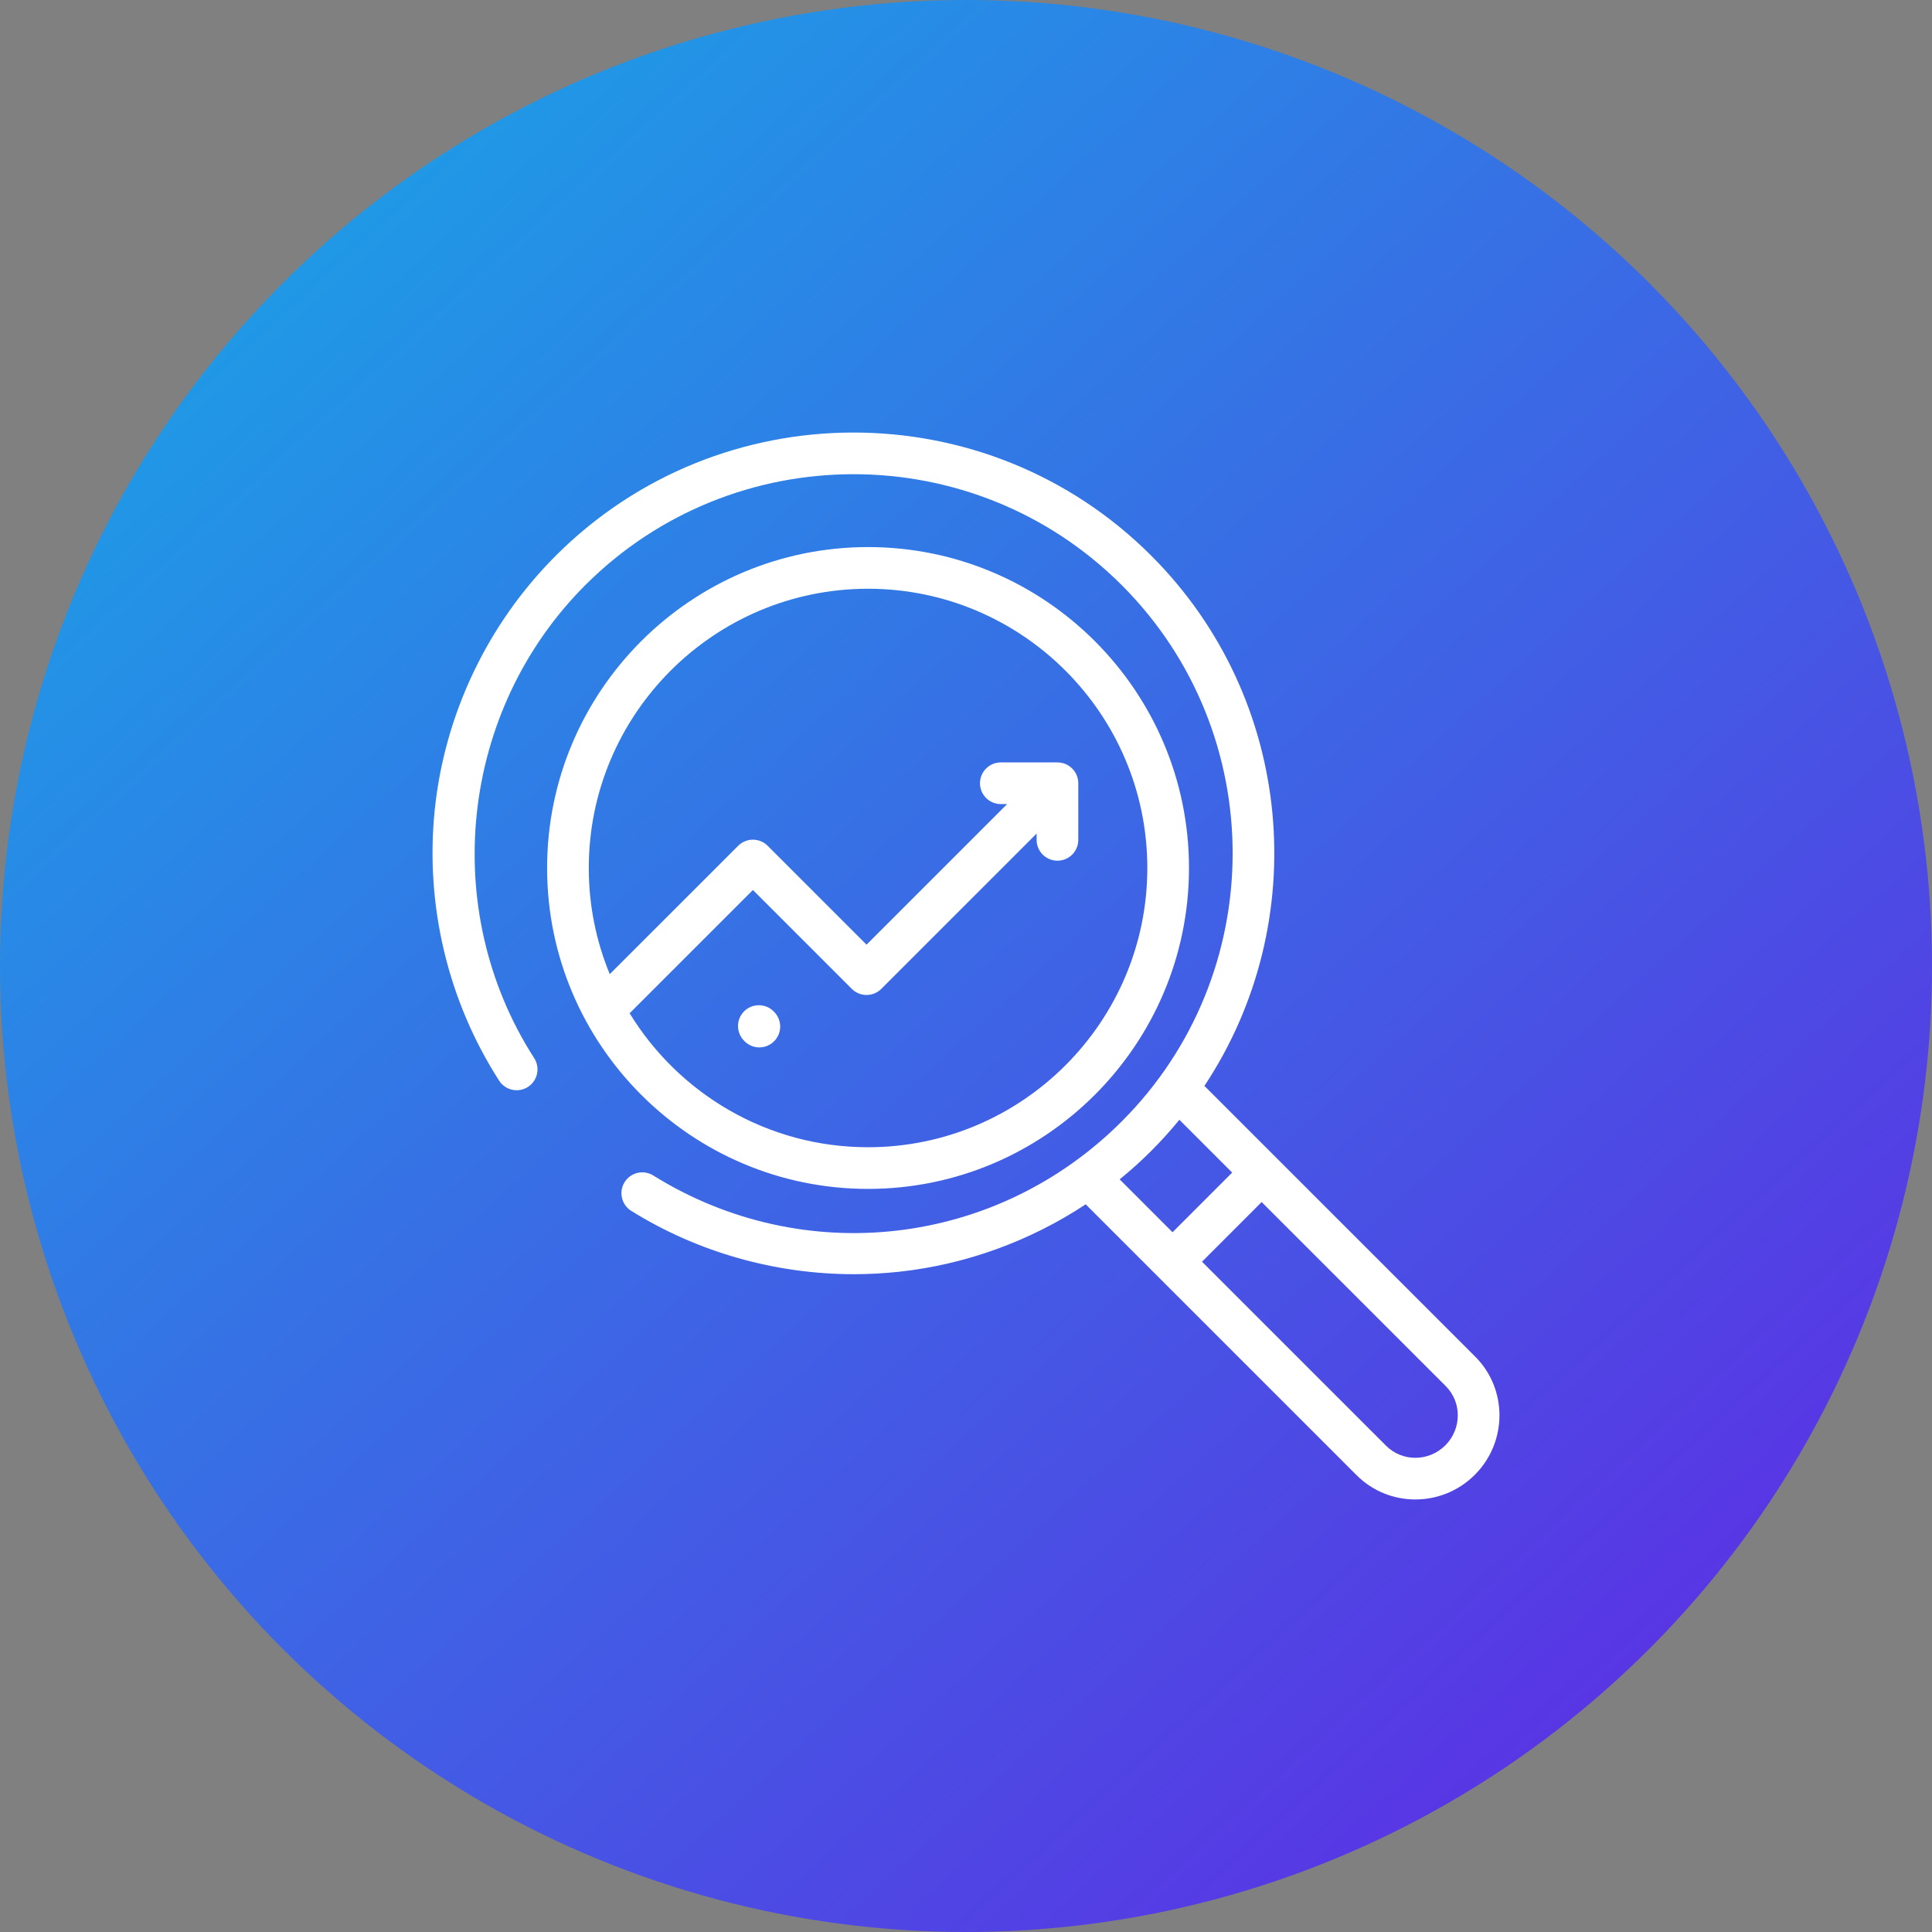 <?xml version="1.0" encoding="UTF-8"?>
<svg width="67px" height="67px" viewBox="0 0 67 67" version="1.1" xmlns="http://www.w3.org/2000/svg" xmlns:xlink="http://www.w3.org/1999/xlink">
    <rect x="0" y="0" width="67" height="67" fill="#808080" stroke="none"/>
    <!-- Generator: Sketch 52.5 (67469) - http://www.bohemiancoding.com/sketch -->
    <title>Group 8</title>
    <desc>Created with Sketch.</desc>
    <defs>
        <linearGradient x1="-18.773%" y1="-30.203%" x2="100%" y2="100%" id="linearGradient-1">
            <stop stop-color="#00D0E8" offset="0%"></stop>
            <stop stop-color="#6421E3" offset="100%"></stop>
        </linearGradient>
    </defs>
    <g id="Page-1" stroke="none" stroke-width="1" fill="none" fill-rule="evenodd">
        <g id="social-media-wall-for-education" transform="translate(-1464, -4803)">
            <g id="Group-8" transform="translate(1464, 4803)">
                <circle id="Oval-2-Copy-2" fill="url(#linearGradient-1)" cx="33.5" cy="33.5" r="33.5"></circle>
                <path d="M51.16,47.048 L41.768,37.658 C45.528,31.991 44.913,24.258 39.923,19.269 C34.23,13.577 24.968,13.577 19.276,19.269 C16.905,21.639 15.413,24.779 15.074,28.108 C14.741,31.39 15.535,34.717 17.31,37.477 C17.525,37.812 17.973,37.909 18.308,37.694 C18.644,37.478 18.741,37.031 18.525,36.695 C15.207,31.535 15.952,24.636 20.298,20.291 C25.426,15.163 33.772,15.163 38.9,20.291 C44.029,25.419 44.029,33.763 38.9,38.891 C34.55,43.241 27.87,44.011 22.655,40.765 C22.317,40.554 21.871,40.658 21.66,40.997 C21.449,41.335 21.553,41.781 21.891,41.992 C24.199,43.429 26.892,44.188 29.613,44.188 C30.136,44.188 30.661,44.159 31.184,44.103 C33.498,43.851 35.72,43.04 37.651,41.765 L47.047,51.16 C47.607,51.72 48.344,52 49.083,52 C49.828,52 50.576,51.715 51.145,51.145 C52.279,50.011 52.286,48.173 51.16,47.048 Z M38.829,40.899 C39.209,40.59 39.574,40.261 39.923,39.913 C40.27,39.566 40.595,39.205 40.9,38.833 L42.731,40.664 L40.663,42.733 L38.829,40.899 Z M50.123,50.123 C49.553,50.694 48.631,50.7 48.069,50.138 L41.685,43.755 L43.753,41.686 L50.138,48.07 C50.7,48.632 50.693,49.553 50.123,50.123 Z M30.103,18.972 C36.24,18.972 41.233,23.964 41.233,30.101 C41.233,36.237 36.24,41.23 30.103,41.23 C23.966,41.23 18.973,36.237 18.973,30.101 C18.973,23.964 23.966,18.972 30.103,18.972 Z M26.843,35.087 C27.126,35.369 27.127,35.826 26.846,36.109 C26.705,36.251 26.519,36.323 26.333,36.323 C26.149,36.323 25.965,36.253 25.824,36.113 L25.807,36.095 C25.524,35.814 25.522,35.356 25.804,35.073 C26.085,34.79 26.543,34.789 26.826,35.07 L26.843,35.087 Z M30.103,39.785 C35.443,39.785 39.788,35.44 39.788,30.101 C39.788,24.761 35.443,20.417 30.103,20.417 C24.763,20.417 20.418,24.761 20.418,30.101 C20.418,31.404 20.677,32.648 21.146,33.783 L25.599,29.331 C25.735,29.196 25.919,29.119 26.11,29.119 C26.302,29.119 26.486,29.196 26.622,29.331 L30.051,32.76 L34.927,27.885 L34.708,27.885 C34.309,27.885 33.985,27.561 33.985,27.162 C33.985,26.763 34.309,26.44 34.708,26.44 L36.672,26.44 C37.071,26.44 37.394,26.763 37.394,27.162 L37.394,29.126 C37.394,29.525 37.071,29.848 36.672,29.848 C36.272,29.848 35.949,29.525 35.949,29.126 L35.949,28.907 L30.562,34.293 C30.427,34.429 30.243,34.505 30.051,34.505 C29.859,34.505 29.675,34.429 29.54,34.293 L26.111,30.864 L21.835,35.139 C23.538,37.923 26.607,39.785 30.103,39.785 Z" id="Combined-Shape" fill="#FFFFFF" fill-rule="nonzero"></path>
            </g>
        </g>
    </g>
</svg>